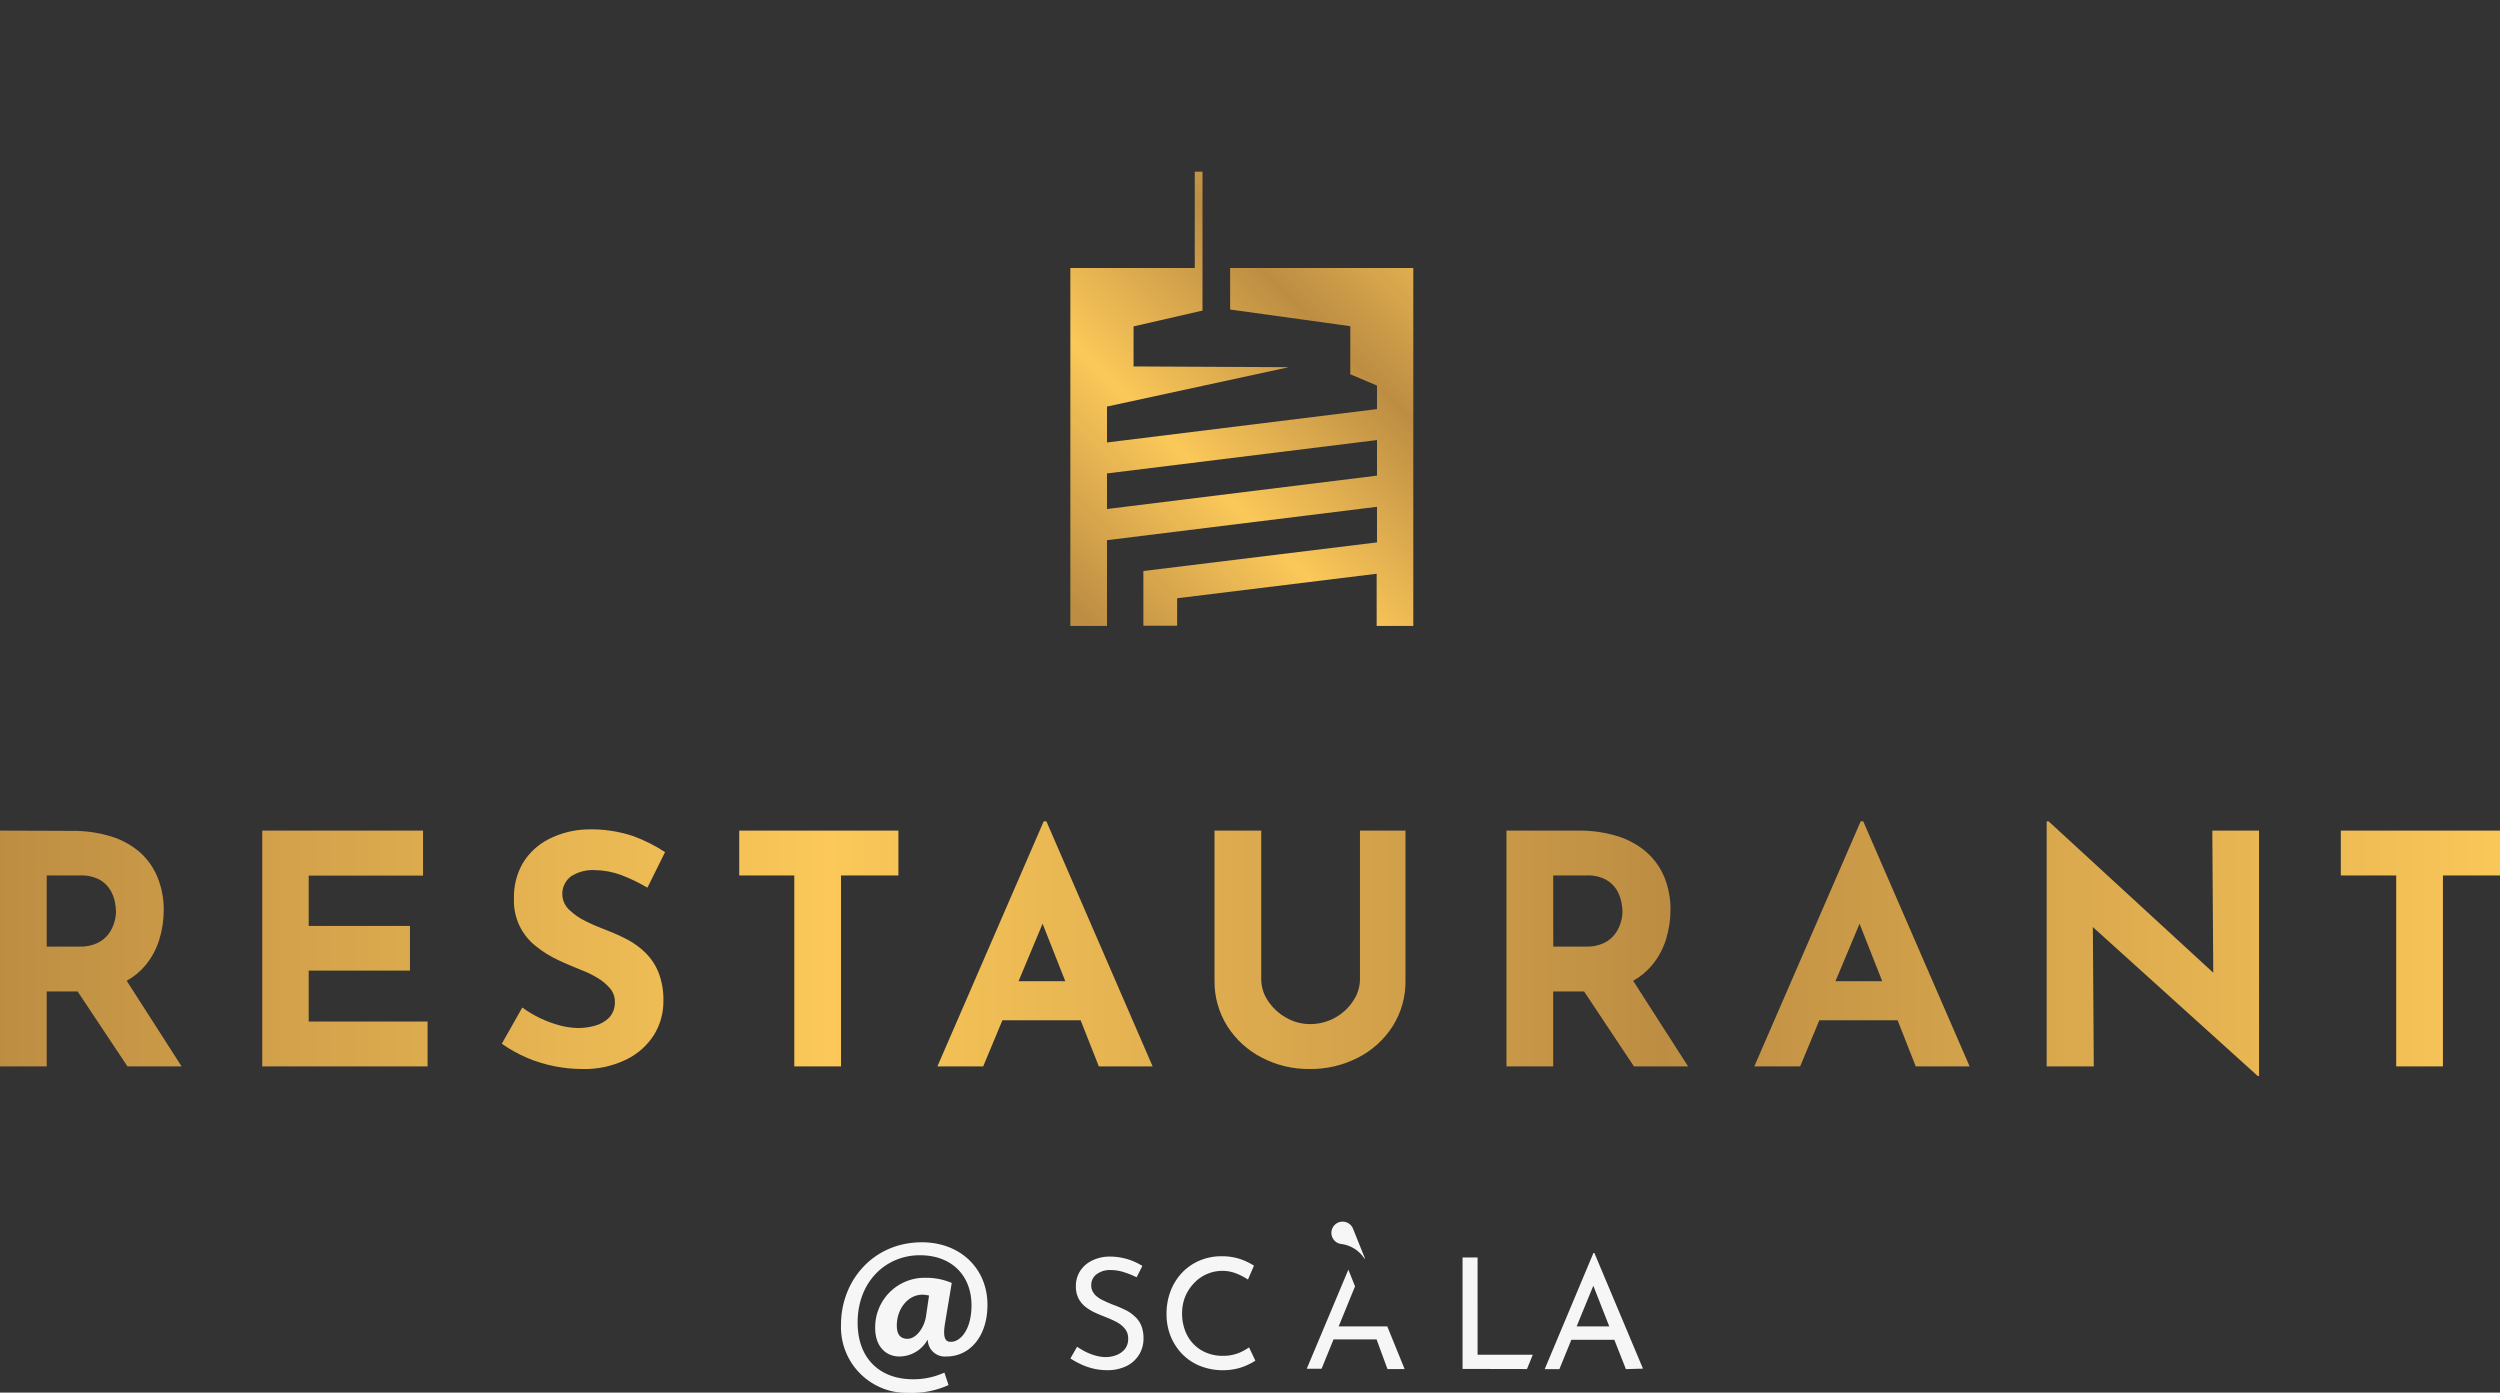 <svg xmlns="http://www.w3.org/2000/svg" xmlns:xlink="http://www.w3.org/1999/xlink" viewBox="0 0 374.55 208.64"><rect x="0" y="0" width="374.55" height="208.64" fill="#333333" stroke="none"/><defs><style>.a{fill:none;}.b{fill:#f6f6f6;}.c{clip-path:url(#a);}.d{fill:url(#b);}.e{clip-path:url(#c);}.f{fill:url(#d);}</style><clipPath id="a" transform="translate(0 25.72)"><path class="a" d="M165.85,45.21l40.45-5v5.33l-40.45,5ZM179,0V14.43H160.36V68.06h5.49V55.21l40.45-5v5.33l-35,4.29v8.2h5.06V63.91l29.89-3.67v7.82h5.49V14.43H184.3v6.22l18,2.5v7.2l4,1.7v3.52l-40.45,5V35.19l27.25-5.9-23.27-.11v-6l10.33-2.37V0Z"/></clipPath><linearGradient id="b" x1="-829.75" y1="1879.7" x2="-828.75" y2="1879.7" gradientTransform="matrix(84.49, 0, 0, -84.49, 70251.5, 158855.36)" gradientUnits="userSpaceOnUse"><stop offset="0" stop-color="#bd8d43"/><stop offset="0.33" stop-color="#fbc859"/><stop offset="0.66" stop-color="#bd8d43"/><stop offset="1" stop-color="#fbc859"/></linearGradient><clipPath id="c" transform="translate(0 25.72)"><path class="a" d="M7,105.44h5a5.76,5.76,0,0,1,2.91.63,4.22,4.22,0,0,1,1.6,1.53,5.54,5.54,0,0,1,.7,1.8,8.48,8.48,0,0,1,.17,1.47,5.67,5.67,0,0,1-.27,1.65,5.4,5.4,0,0,1-.86,1.71,4.48,4.48,0,0,1-1.66,1.34,5.88,5.88,0,0,1-2.64.53H7ZM0,98.72v35.33H7V122.82h4.63l7.47,11.23h8.11l-8.23-12.83a10,10,0,0,0,2.83-2.34A11.19,11.19,0,0,0,23.88,115a15,15,0,0,0,.65-4.32,12.76,12.76,0,0,0-.91-4.92A10.23,10.23,0,0,0,21,102a12,12,0,0,0-4.34-2.4,19.17,19.17,0,0,0-5.91-.84Zm39.29,0v35.33H64.06v-6.72H46.25V119.7H61.42V113H46.25v-7.54H63.38V98.72Zm71.46,0v6.72H119v28.61h7V105.44h8.6V98.72Zm93,0V121a5.81,5.81,0,0,1-1,3.21,7.52,7.52,0,0,1-2.66,2.5,7.6,7.6,0,0,1-3.84,1,7.11,7.11,0,0,1-3.63-1,7.78,7.78,0,0,1-2.66-2.5,5.76,5.76,0,0,1-1-3.21V98.72h-7v22.42a12.51,12.51,0,0,0,1.92,6.89,13.37,13.37,0,0,0,5.16,4.7,15.13,15.13,0,0,0,7.18,1.71,15.41,15.41,0,0,0,7.25-1.71,13.36,13.36,0,0,0,5.18-4.7,12.51,12.51,0,0,0,1.92-6.89V98.72Zm28.95,6.72h5a5.7,5.7,0,0,1,2.9.63,4.25,4.25,0,0,1,1.61,1.53,5.78,5.78,0,0,1,.7,1.8,8.48,8.48,0,0,1,.17,1.47,5.67,5.67,0,0,1-.27,1.65,5.4,5.4,0,0,1-.86,1.71,4.48,4.48,0,0,1-1.66,1.34,5.88,5.88,0,0,1-2.64.53h-4.94Zm-7-6.72v35.33h7V122.82h4.63l7.47,11.23h8.11l-8.23-12.83a10,10,0,0,0,2.83-2.34,11.19,11.19,0,0,0,2.11-3.93,15,15,0,0,0,.65-4.32,12.76,12.76,0,0,0-.91-4.92,10.23,10.23,0,0,0-2.67-3.75,12,12,0,0,0-4.34-2.4,19.17,19.17,0,0,0-5.91-.84Zm125,0v6.72H359v28.61h7V105.44h8.59V98.72ZM82.2,100a9.73,9.73,0,0,0-3.86,3.57A10.11,10.11,0,0,0,77,108.9a8.62,8.62,0,0,0,3.39,7.22,16.29,16.29,0,0,0,3.24,2c1.15.55,2.27,1,3.36,1.45a15.18,15.18,0,0,1,2.56,1.24,7.17,7.17,0,0,1,1.88,1.59,3,3,0,0,1,.69,1.92,3.31,3.31,0,0,1-.84,2.4,4.67,4.67,0,0,1-2.11,1.22,9.24,9.24,0,0,1-2.52.36,11.38,11.38,0,0,1-2.74-.38,17,17,0,0,1-5.66-2.69l-3.07,5.42A20.6,20.6,0,0,0,79,132.78a21,21,0,0,0,4.1,1.25,21.51,21.51,0,0,0,4.1.41A14.16,14.16,0,0,0,93.87,133,10.19,10.19,0,0,0,98,129.3a9.47,9.47,0,0,0,1.39-5,11.34,11.34,0,0,0-.72-4.3,8.68,8.68,0,0,0-1.92-2.93,11.55,11.55,0,0,0-2.71-2,28.2,28.2,0,0,0-3-1.36c-1.12-.42-2.2-.88-3.24-1.39a9.7,9.7,0,0,1-2.55-1.76,3.28,3.28,0,0,1,.32-5,6,6,0,0,1,3.55-.92,12,12,0,0,1,3.91.72A26.63,26.63,0,0,1,97,107.27l2.64-5.33a24,24,0,0,0-4.78-2.4,20,20,0,0,0-6.94-1A13.54,13.54,0,0,0,82.2,100m74,12.67,3.4,8.61h-7Zm.17-15.34-15.93,36.72h6.86l2.88-6.91h11.72l2.73,6.91h8.06L156.77,97.33ZM278.6,112.67l3.39,8.61h-7Zm.17-15.34-15.94,36.72h6.87l2.87-6.91H284.3l2.72,6.91h8.07L279.15,97.33Zm27.86,0v36.72h7.06l-.14-20.88,24.71,22.32h.19V98.72h-7l.14,21.29L306.92,97.33Z"/></clipPath><linearGradient id="d" x1="-848.74" y1="1877.25" x2="-847.74" y2="1877.25" gradientTransform="matrix(374.55, 0, 0, -374.55, 317895.8, 703266.29)" xlink:href="#b"/></defs><path class="b" d="M164,168.18a1.87,1.87,0,0,1-.51-1.33,2,2,0,0,1,.8-1.66,3.33,3.33,0,0,1,2.13-.63,6.43,6.43,0,0,1,2,.33,11.77,11.77,0,0,1,1.87.76l.86-1.71a9.59,9.59,0,0,0-2.19-1,9.43,9.43,0,0,0-2.85-.4,6,6,0,0,0-2.54.62,4.39,4.39,0,0,0-1.75,1.55,4.14,4.14,0,0,0-.63,2.29,3.89,3.89,0,0,0,.41,1.85,4.05,4.05,0,0,0,1.11,1.29,7.72,7.72,0,0,0,1.5.87c.54.24,1.08.46,1.6.66a14.16,14.16,0,0,1,1.57.73,3.86,3.86,0,0,1,1.19,1,2.21,2.21,0,0,1,.45,1.42,2.4,2.4,0,0,1-.51,1.6,3.08,3.08,0,0,1-1.28.89,4.53,4.53,0,0,1-1.56.29,5.88,5.88,0,0,1-1.52-.22,8.57,8.57,0,0,1-1.51-.58,10.65,10.65,0,0,1-1.27-.75l-1,1.75a11.93,11.93,0,0,0,1.52.85,10.19,10.19,0,0,0,1.86.66,9.12,9.12,0,0,0,2.12.25,6.44,6.44,0,0,0,2.91-.62,4.52,4.52,0,0,0,2.54-4.12,5,5,0,0,0-.36-2,3.84,3.84,0,0,0-1-1.36,5.7,5.7,0,0,0-1.37-.93c-.51-.24-1-.47-1.55-.67s-1.18-.47-1.73-.74a4.3,4.3,0,0,1-1.34-.93m13.56,5.38a7.19,7.19,0,0,1-.43-2.53,6.75,6.75,0,0,1,.47-2.51,6.6,6.6,0,0,1,1.31-2,5.75,5.75,0,0,1,1.92-1.36,5.77,5.77,0,0,1,4.49-.07,9.69,9.69,0,0,1,1.68.88l.9-2.08a9.75,9.75,0,0,0-2.1-1,8.69,8.69,0,0,0-2.73-.41,8.4,8.4,0,0,0-3.32.65,7.88,7.88,0,0,0-2.62,1.81,8.37,8.37,0,0,0-1.72,2.75,9.5,9.5,0,0,0-.61,3.46,8.84,8.84,0,0,0,.58,3.22,8.39,8.39,0,0,0,1.68,2.67,7.85,7.85,0,0,0,2.65,1.83,9.36,9.36,0,0,0,5.59.46,8.54,8.54,0,0,0,1.67-.58,10.74,10.74,0,0,0,1.14-.62l-.95-2a7.14,7.14,0,0,1-1.64.88,6.17,6.17,0,0,1-2.27.39,6.29,6.29,0,0,1-2.54-.49,5.62,5.62,0,0,1-1.93-1.34,5.81,5.81,0,0,1-1.22-2m26.95-10.73s0-.05,0-.08l-1.76-4.38h0a1.68,1.68,0,1,0-1.73,2.27,4.88,4.88,0,0,1,3.38,2.11h0s.06.09.1.08m3.4,16.54h2.57L207.84,173h-7.28l2.45-6-1-2.5-6.23,14.84H198l1.79-4.39h6.45Zm20.9,0,.87-2.14h-8.27V162.67h-2.25v16.7ZM241.1,173h-4.89l2.5-6.09Zm5.05,6.33L238.87,162h-.14l-7.3,17.4h2.2l1.79-4.39h6.44l1.73,4.39Z" transform="translate(0 25.72)"/><path class="b" d="M141.49,179.92a11.09,11.09,0,0,1-4.73,1c-4.83,0-8.27-3-8.27-8.49,0-6.23,4.32-10.09,9.31-10.09s7.75,3.25,7.75,7.49c0,3.77-1.75,5.55-3.15,5.48-.91,0-1.13-.9-.81-2.82l1-6a9.68,9.68,0,0,0-3.85-.77,7.41,7.41,0,0,0-7.62,7.55c0,2.66,1.55,4.24,3.63,4.24a4.87,4.87,0,0,0,4.21-2.49H139a2.56,2.56,0,0,0,2.79,2.49c3.5,0,6.15-3,6.15-7.74,0-5.45-4.08-9.37-9.82-9.37-7.29,0-12.12,5.74-12.12,12.35a9.85,9.85,0,0,0,10.11,10.21,13.31,13.31,0,0,0,6-1.17Zm-2.75-8.47c-.29,1.89-1.56,3.41-2.76,3.41s-1.62-.78-1.62-2c0-2.5,1.69-4.61,3.83-4.61a4.42,4.42,0,0,1,1,.13Z" transform="translate(0 25.72)"/><g class="c"><rect class="d" x="143.83" y="-8.22" width="84.49" height="84.49" transform="translate(30.44 167.26) rotate(-45)"/></g><g class="e"><rect class="f" y="123.05" width="374.55" height="38.16"/></g></svg>